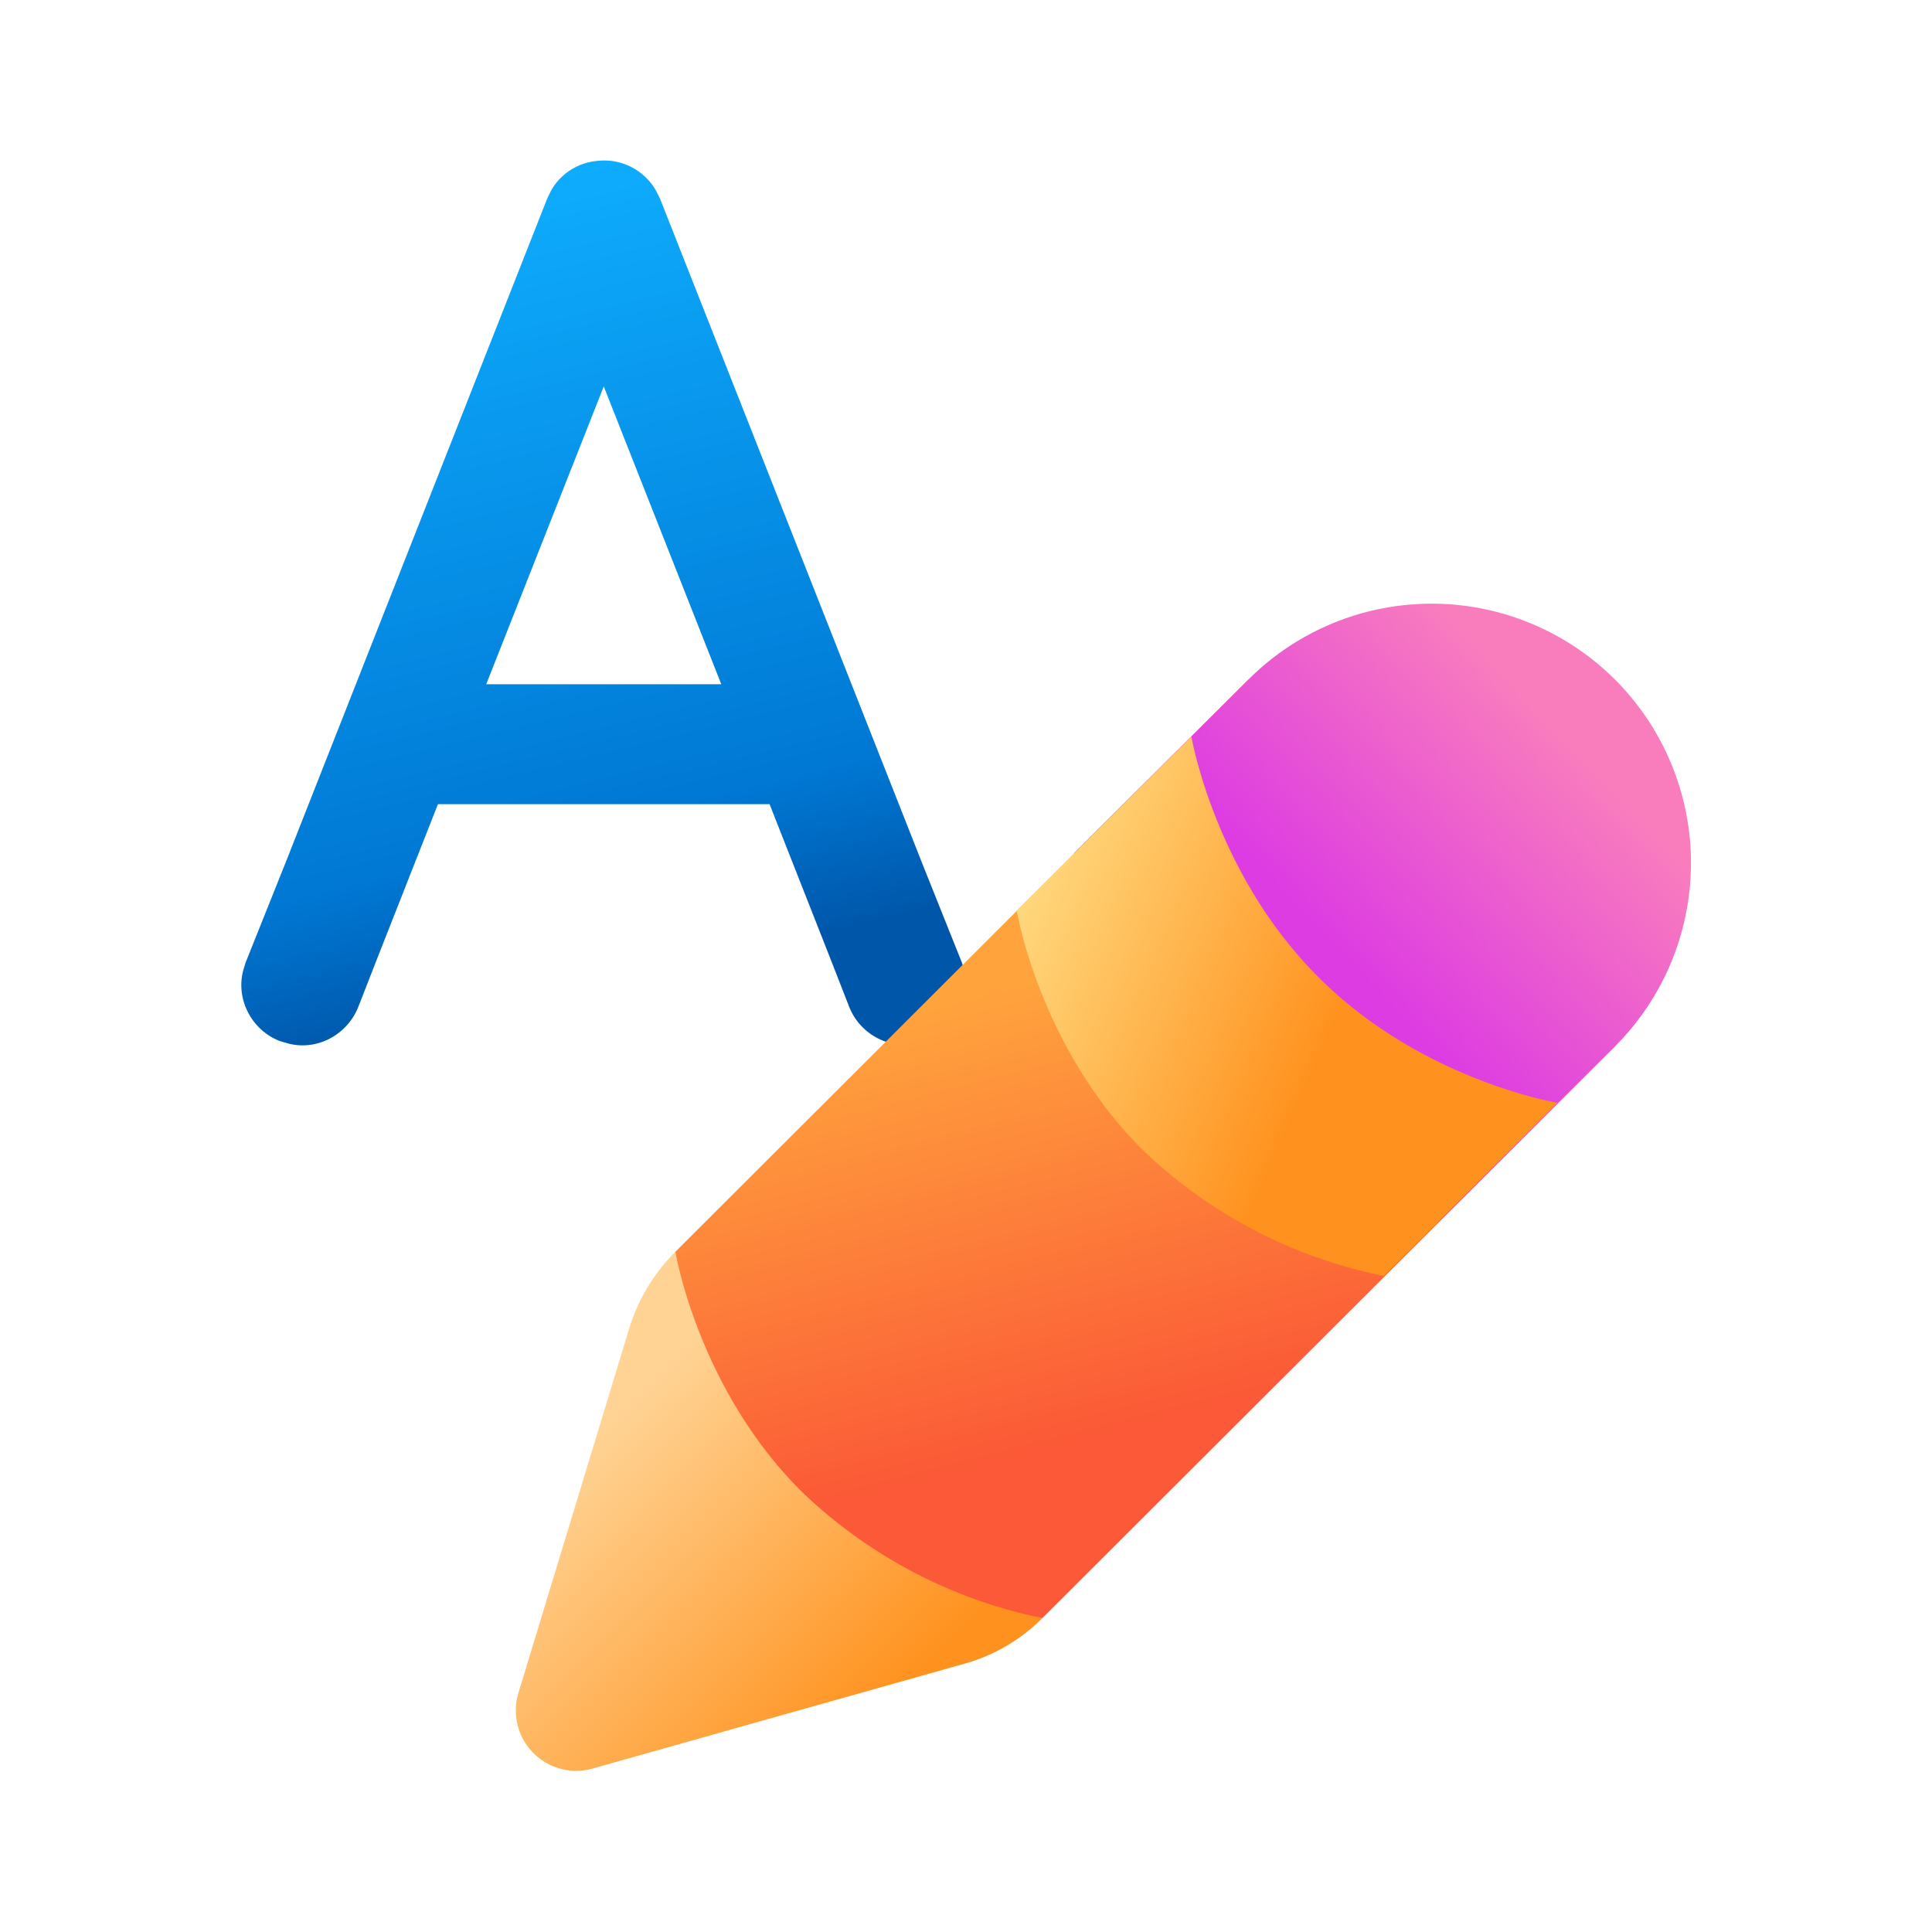<svg width="24" height="24" viewBox="0 0 24 24" xmlns="http://www.w3.org/2000/svg"><path fill-rule="evenodd" clip-rule="evenodd" d="m8.2 2.47-.05-.1A.74.74 0 0 0 7.41 2a.73.73 0 0 0-.56.36l-.05.1-3.25 8.25-.5 1.25-.03.1c-.09.35.1.73.45.87l.1.03c.36.1.74-.1.88-.45l.25-.64.74-1.88h4.12l.74 1.88.25.64c.14.35.52.54.88.45l.1-.03a.75.75 0 0 0 .45-.87l-.03-.1-.5-1.25L8.2 2.47Zm.76 6.03L7.5 4.8 6.04 8.5h2.92Z" fill="url(#paint0_linear_378174_9661)"/><path d="m12.95 20.1 7.11-7.1-4.55-4.56-7.12 7.11.15 4.4 4.4.15Z" fill="url(#paint1_linear_378174_9661)"/><path d="M12.95 20.1c-.27.27-.61.47-.98.57l-4.61 1.3a.75.75 0 0 1-.92-.94l1.38-4.54c.11-.35.3-.67.57-.94 0 0 .28 1.7 1.57 2.98a6.06 6.06 0 0 0 2.99 1.57Z" fill="url(#paint2_linear_378174_9661)"/><path d="M20.06 13a3.22 3.22 0 1 0-4.55-4.56l-2.17 2.16 4.56 4.55L20.06 13Z" fill="url(#paint3_linear_378174_9661)"/><path d="m17.19 15.85 2.16-2.15s-1.7-.28-2.98-1.57c-1.28-1.28-1.57-2.98-1.57-2.98l-2.17 2.16s.28 1.7 1.57 2.98a6.06 6.06 0 0 0 2.99 1.56Z" fill="url(#paint4_linear_378174_9661)"/><defs><linearGradient id="paint0_linear_378174_9661" x1="3" y1="2.65" x2="5.96" y2="14.68" gradientUnits="userSpaceOnUse"><stop stop-color="#0FAFFF"/><stop offset=".68" stop-color="#0078D4"/><stop offset=".84" stop-color="#0057AA"/><stop offset="1" stop-color="#0057AA"/></linearGradient><linearGradient id="paint1_linear_378174_9661" x1="14.55" y1="11.68" x2="15.97" y2="17.24" gradientUnits="userSpaceOnUse"><stop stop-color="#FFA43D"/><stop offset="1" stop-color="#FB5937"/></linearGradient><linearGradient id="paint2_linear_378174_9661" x1="5.46" y1="17.35" x2="10.11" y2="22.04" gradientUnits="userSpaceOnUse"><stop offset=".26" stop-color="#FFD394"/><stop offset="1" stop-color="#FF921F"/></linearGradient><linearGradient id="paint3_linear_378174_9661" x1="19.4" y1="9.09" x2="16.58" y2="11.75" gradientUnits="userSpaceOnUse"><stop stop-color="#F97DBD"/><stop offset="1" stop-color="#DD3CE2"/></linearGradient><linearGradient id="paint4_linear_378174_9661" x1="16.11" y1="13.74" x2="11.36" y2="11.66" gradientUnits="userSpaceOnUse"><stop stop-color="#FF921F"/><stop offset="1" stop-color="#FFE994"/></linearGradient></defs></svg>